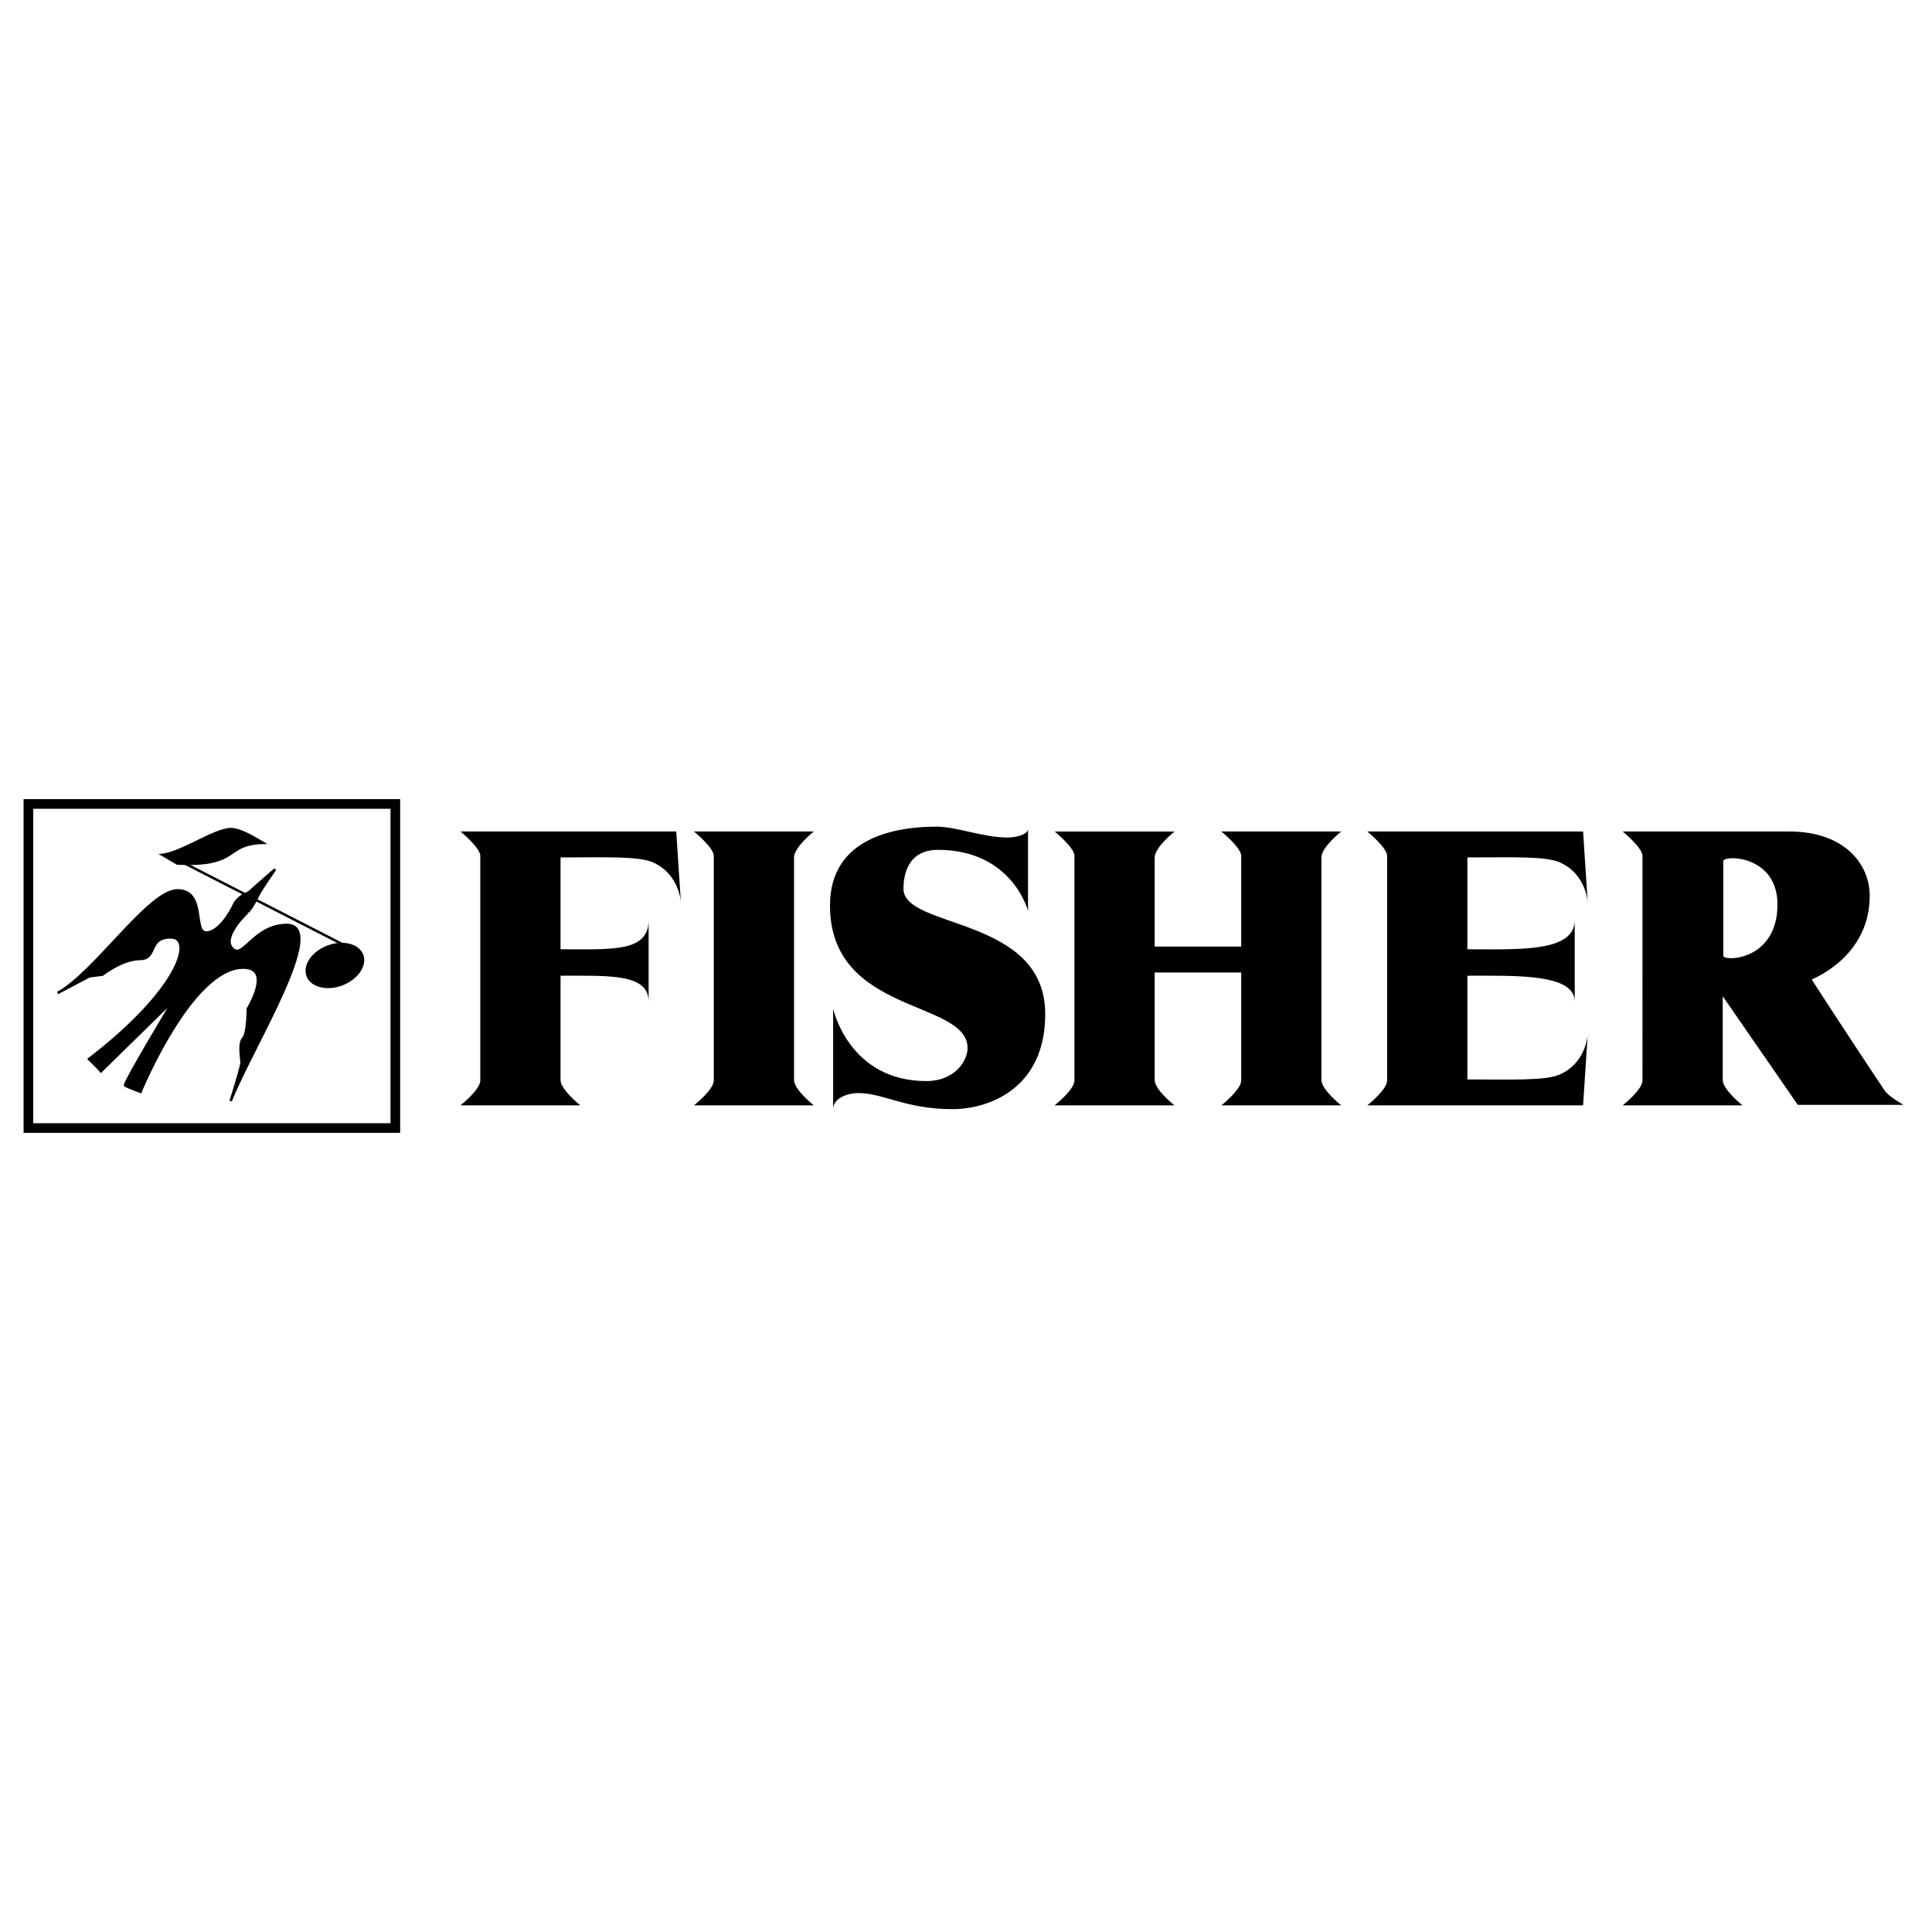<svg xmlns="http://www.w3.org/2000/svg" width="2500" height="2500" viewBox="0 0 192.756 192.756"><path fill-rule="evenodd" clip-rule="evenodd" fill="#fff" d="M0 0h192.756v192.756H0V0z"/><path fill="none" stroke="#000" stroke-width=".25" stroke-miterlimit="2.613" d="M17.811 85.822l17.443 8.946"/><path d="M32.738 94.307c-1.574.562-2.547 1.923-2.176 3.039.371 1.111 1.948 1.561 3.522.996 1.573-.564 2.547-1.924 2.177-3.038-.372-1.113-1.948-1.559-3.523-.997zM17.647 86.273c6.62.337 4.613-2.138 9.034-2.057-.833-.485-2.547-1.617-3.639-1.617-1.77 0-5.202 2.598-7.229 2.598l1.834 1.076z" fill-rule="evenodd" clip-rule="evenodd"/><path d="M25.714 89.403c-.327.643-.416.863-.97 1.592.127-.167-2.948 2.646-1.42 3.767 1.012.739 2.131-2.48 5.304-2.48 4.213 0-3.586 12.397-5.614 17.569.727-2.318 1.09-3.609 1.09-3.879s-.312-1.887.156-2.371c.468-.486.468-2.965.468-2.965s2.549-4.096-.468-4.096c-5.148 0-10.243 12.393-10.243 12.393s-1.56-.592-1.56-.645c.198-.775 4.851-8.494 4.851-8.494l-7.242 7.094s-1.277-1.154-1.274-1.16c9.152-7.006 10.582-12.207 8.242-12.207s-1.3 2.156-3.068 2.156-3.746 1.563-3.746 1.563l-1.3.162-3.171 1.672c3.795-2.102 9.1-10.24 11.961-10.24 2.857 0 1.505 4.205 2.857 4.205 1.56 0 2.887-2.999 2.887-2.999.705-.899 1.124-.76 1.573-1.18.483-.453 2.427-2.132 2.427-2.132s-1.315 1.839-1.74 2.675z" fill-rule="evenodd" clip-rule="evenodd" stroke="#000" stroke-width=".249" stroke-miterlimit="2.613"/><path fill="none" stroke="#000" stroke-width=".962" stroke-miterlimit="2.613" d="M39.443 112.545V80.21H2.834v32.335h36.609z"/><path d="M79.22 107.752c0 .969 1.976 2.531 1.976 2.531H69.237s1.976-1.562 1.976-2.479v-22.42c0-.809-1.976-2.426-1.976-2.426h11.959s-1.976 1.563-1.976 2.587v22.207zM64.713 91.798v8.137c0-2.803-3.899-2.588-8.788-2.588v10.404c0 .969 1.976 2.531 1.976 2.531H45.942s1.976-1.562 1.976-2.479V85.384c0-.809-1.976-2.426-1.976-2.426h21.527l.467 7.117s-.114-2.845-2.788-4.036c-1.443-.64-4.862-.493-9.223-.493v9.162c5.096 0 8.788.323 8.788-2.91zM157.945 110.283l.465-7.115s-.111 2.844-2.787 4.035c-1.443.641-4.865.492-9.223.492v.057-10.404c4.887 0 10.711-.215 10.711 2.588v-8.137c0 3.232-5.615 2.909-10.711 2.909v-9.162c4.357 0 7.779-.147 9.223.493 2.676 1.191 2.787 4.036 2.787 4.036l-.465-7.117h-21.529s1.977 1.617 1.977 2.426v22.421c0 .916-1.977 2.479-1.977 2.479h21.529v-.001zM173.076 85.63c-.67-.034-1.146.1-1.146.292v9.433c0 .593 5.408.538 5.408-5.12 0-3.487-2.674-4.523-4.262-4.605l-.002-2.672h5.461c5.406 0 8.006 3.18 8.006 6.414 0 5.659-4.834 7.921-5.77 8.354-.049.02 6.842 10.498 7.279 11.1.467.646 1.871 1.404 1.871 1.404h-10.555l-7.488-10.836v8.357c0 .969 1.975 2.531 1.975 2.531h-11.957s1.975-1.562 1.975-2.479V85.384c0-.809-1.975-2.426-1.975-2.426h11.178l.002 2.672zM100.537 83.559c.875 0 2.029-.304 2.029-.87v8.192s-1.561-6.091-8.993-6.091c-3.173 0-3.434 2.802-3.434 3.881 0 4.042 14.144 2.694 14.144 12.504 0 7.383-5.566 9.484-9.255 9.484-4.651 0-6.885-1.59-9.36-1.602-1.21-.004-2.546.557-2.546 1.602v-10.023s1.56 7.223 9.305 7.223c2.861 0 4.107-2.049 4.107-3.289 0-4.852-13.726-3.287-13.726-14.228 0-6.952 6.863-7.868 10.659-7.868 1.941.001 4.64 1.088 7.07 1.085zM115.209 85.548c0-1.024 1.979-2.587 1.979-2.587h-11.961s1.977 1.617 1.977 2.425l-.008-.002v22.421c0 .916-1.979 2.479-1.979 2.479h11.959s-1.975-1.562-1.975-2.531v-10.73h8.633v10.781c0 .916-1.977 2.479-1.977 2.479h11.959s-1.977-1.562-1.977-2.531V85.545c0-1.024 1.977-2.587 1.977-2.587h-11.959s1.977 1.617 1.977 2.426v9.056h-8.633v-8.894l.008.002z" fill-rule="evenodd" clip-rule="evenodd"/></svg>